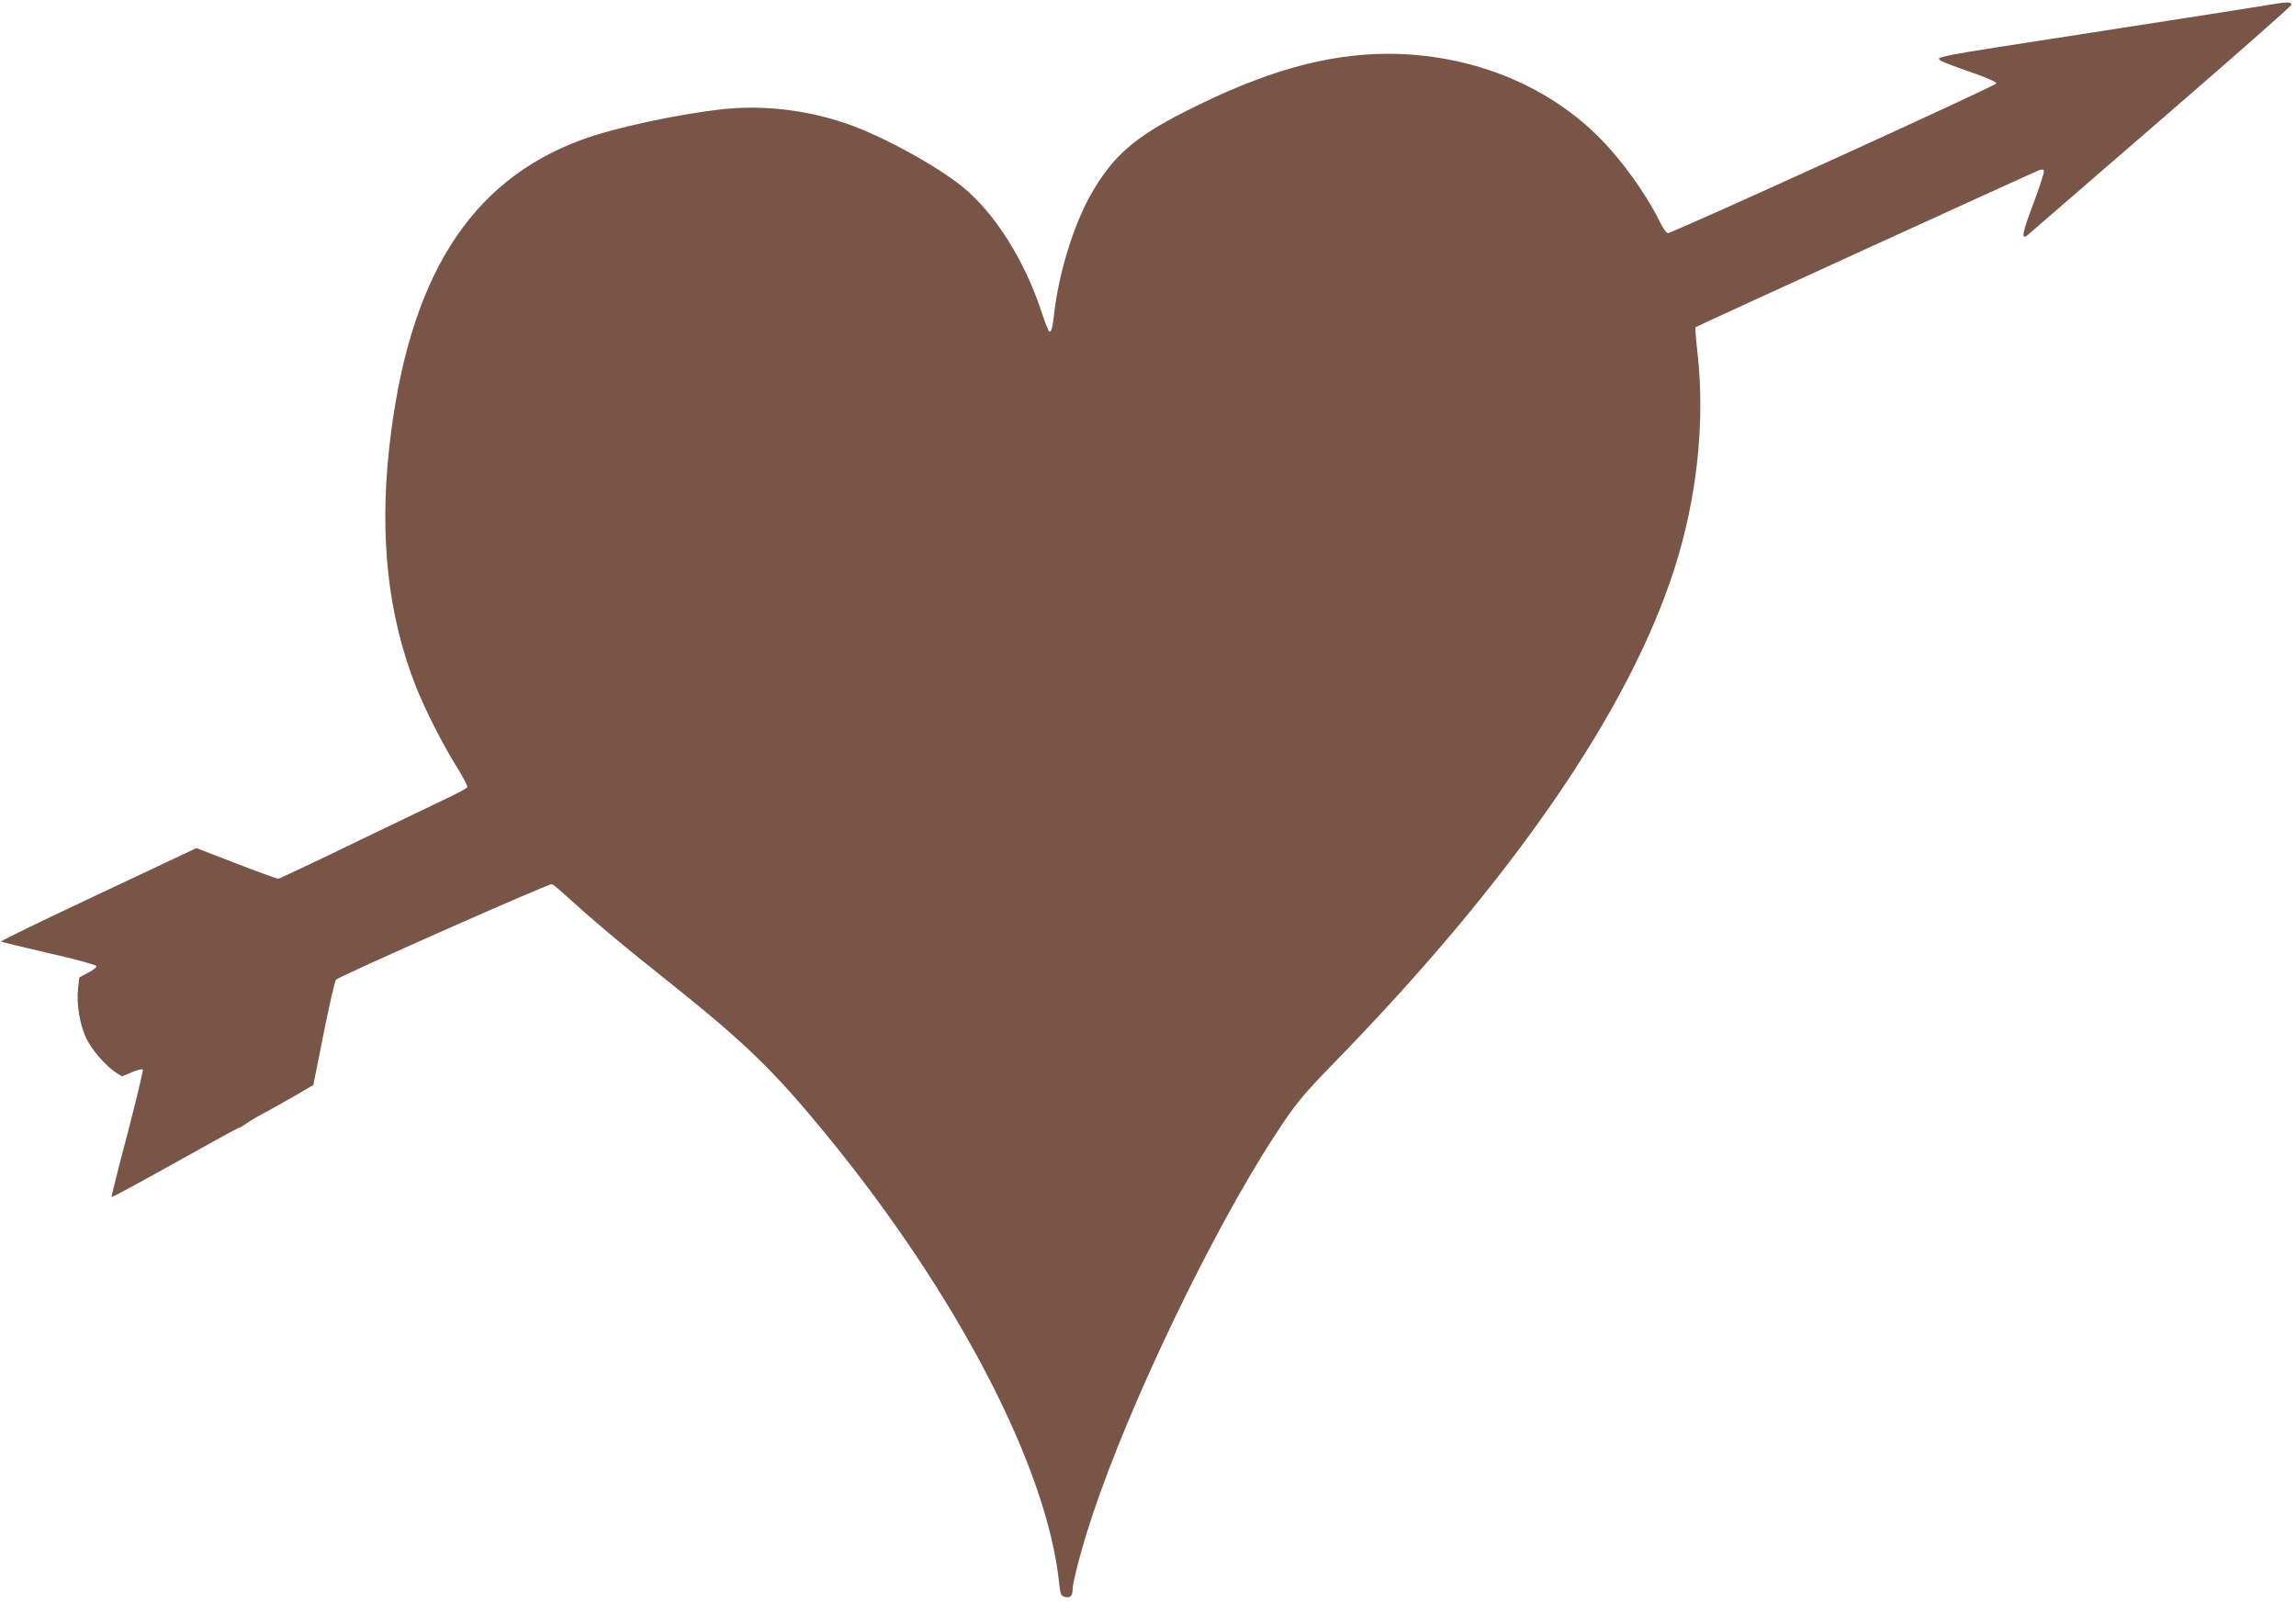 <?xml version="1.0" standalone="no"?>
<!DOCTYPE svg PUBLIC "-//W3C//DTD SVG 20010904//EN"
 "http://www.w3.org/TR/2001/REC-SVG-20010904/DTD/svg10.dtd">
<svg version="1.0" xmlns="http://www.w3.org/2000/svg"
 width="1280pt" height="895pt" viewBox="0 0 1280 895"
 preserveAspectRatio="xMidYMid meet">
<g transform="translate(0,895) scale(0.1,-0.1)"
fill="#795548" stroke="none">
<path d="M12655 8924 c-71 -12 -367 -59 -1537 -240 -212 -33 -308 -52 -308
-60 0 -13 25 -23 213 -89 59 -21 107 -43 107 -50 0 -12 -1806 -835 -1832 -835
-8 0 -26 26 -42 58 -82 167 -218 355 -353 488 -295 289 -716 453 -1161 454
-350 0 -697 -99 -1141 -325 -276 -141 -393 -243 -513 -448 -99 -169 -187 -452
-212 -682 -8 -72 -15 -95 -25 -95 -5 0 -26 53 -47 118 -92 279 -258 543 -434
687 -150 123 -461 292 -660 359 -222 74 -456 101 -681 77 -249 -27 -607 -104
-785 -170 -629 -231 -969 -775 -1074 -1716 -55 -501 -7 -937 147 -1329 50
-128 153 -331 229 -452 36 -57 62 -108 59 -114 -4 -6 -48 -30 -98 -54 -51 -24
-284 -136 -518 -249 -235 -114 -432 -207 -438 -207 -6 0 -112 38 -234 85
l-222 86 -547 -258 c-301 -141 -545 -260 -542 -263 3 -3 123 -32 266 -65 146
-33 263 -65 265 -72 3 -7 -18 -23 -46 -37 l-49 -26 -7 -63 c-9 -86 9 -198 45
-275 31 -66 111 -158 167 -193 l33 -21 55 23 c30 12 58 20 61 16 4 -4 -35
-165 -85 -358 -51 -192 -91 -352 -89 -354 2 -3 160 83 352 190 191 107 351
195 355 195 5 0 26 12 47 27 21 15 73 45 116 67 42 23 116 65 165 93 l90 53
57 287 c32 159 63 293 69 300 20 20 1180 534 1203 533 5 -1 30 -20 55 -43 188
-170 330 -290 611 -513 415 -332 573 -485 863 -839 733 -894 1236 -1863 1300
-2507 7 -60 9 -67 33 -73 29 -7 42 7 42 45 0 40 57 253 111 413 209 628 670
1586 1017 2117 113 174 152 221 326 400 996 1021 1645 1963 1901 2759 125 391
171 814 129 1197 -9 80 -14 147 -12 149 4 5 1880 862 1916 876 16 6 24 5 27
-4 3 -6 -24 -88 -59 -182 -63 -165 -71 -210 -29 -173 10 9 344 298 743 643
399 345 725 632 725 639 0 16 -29 16 -120 0z"/>
</g>
</svg>
